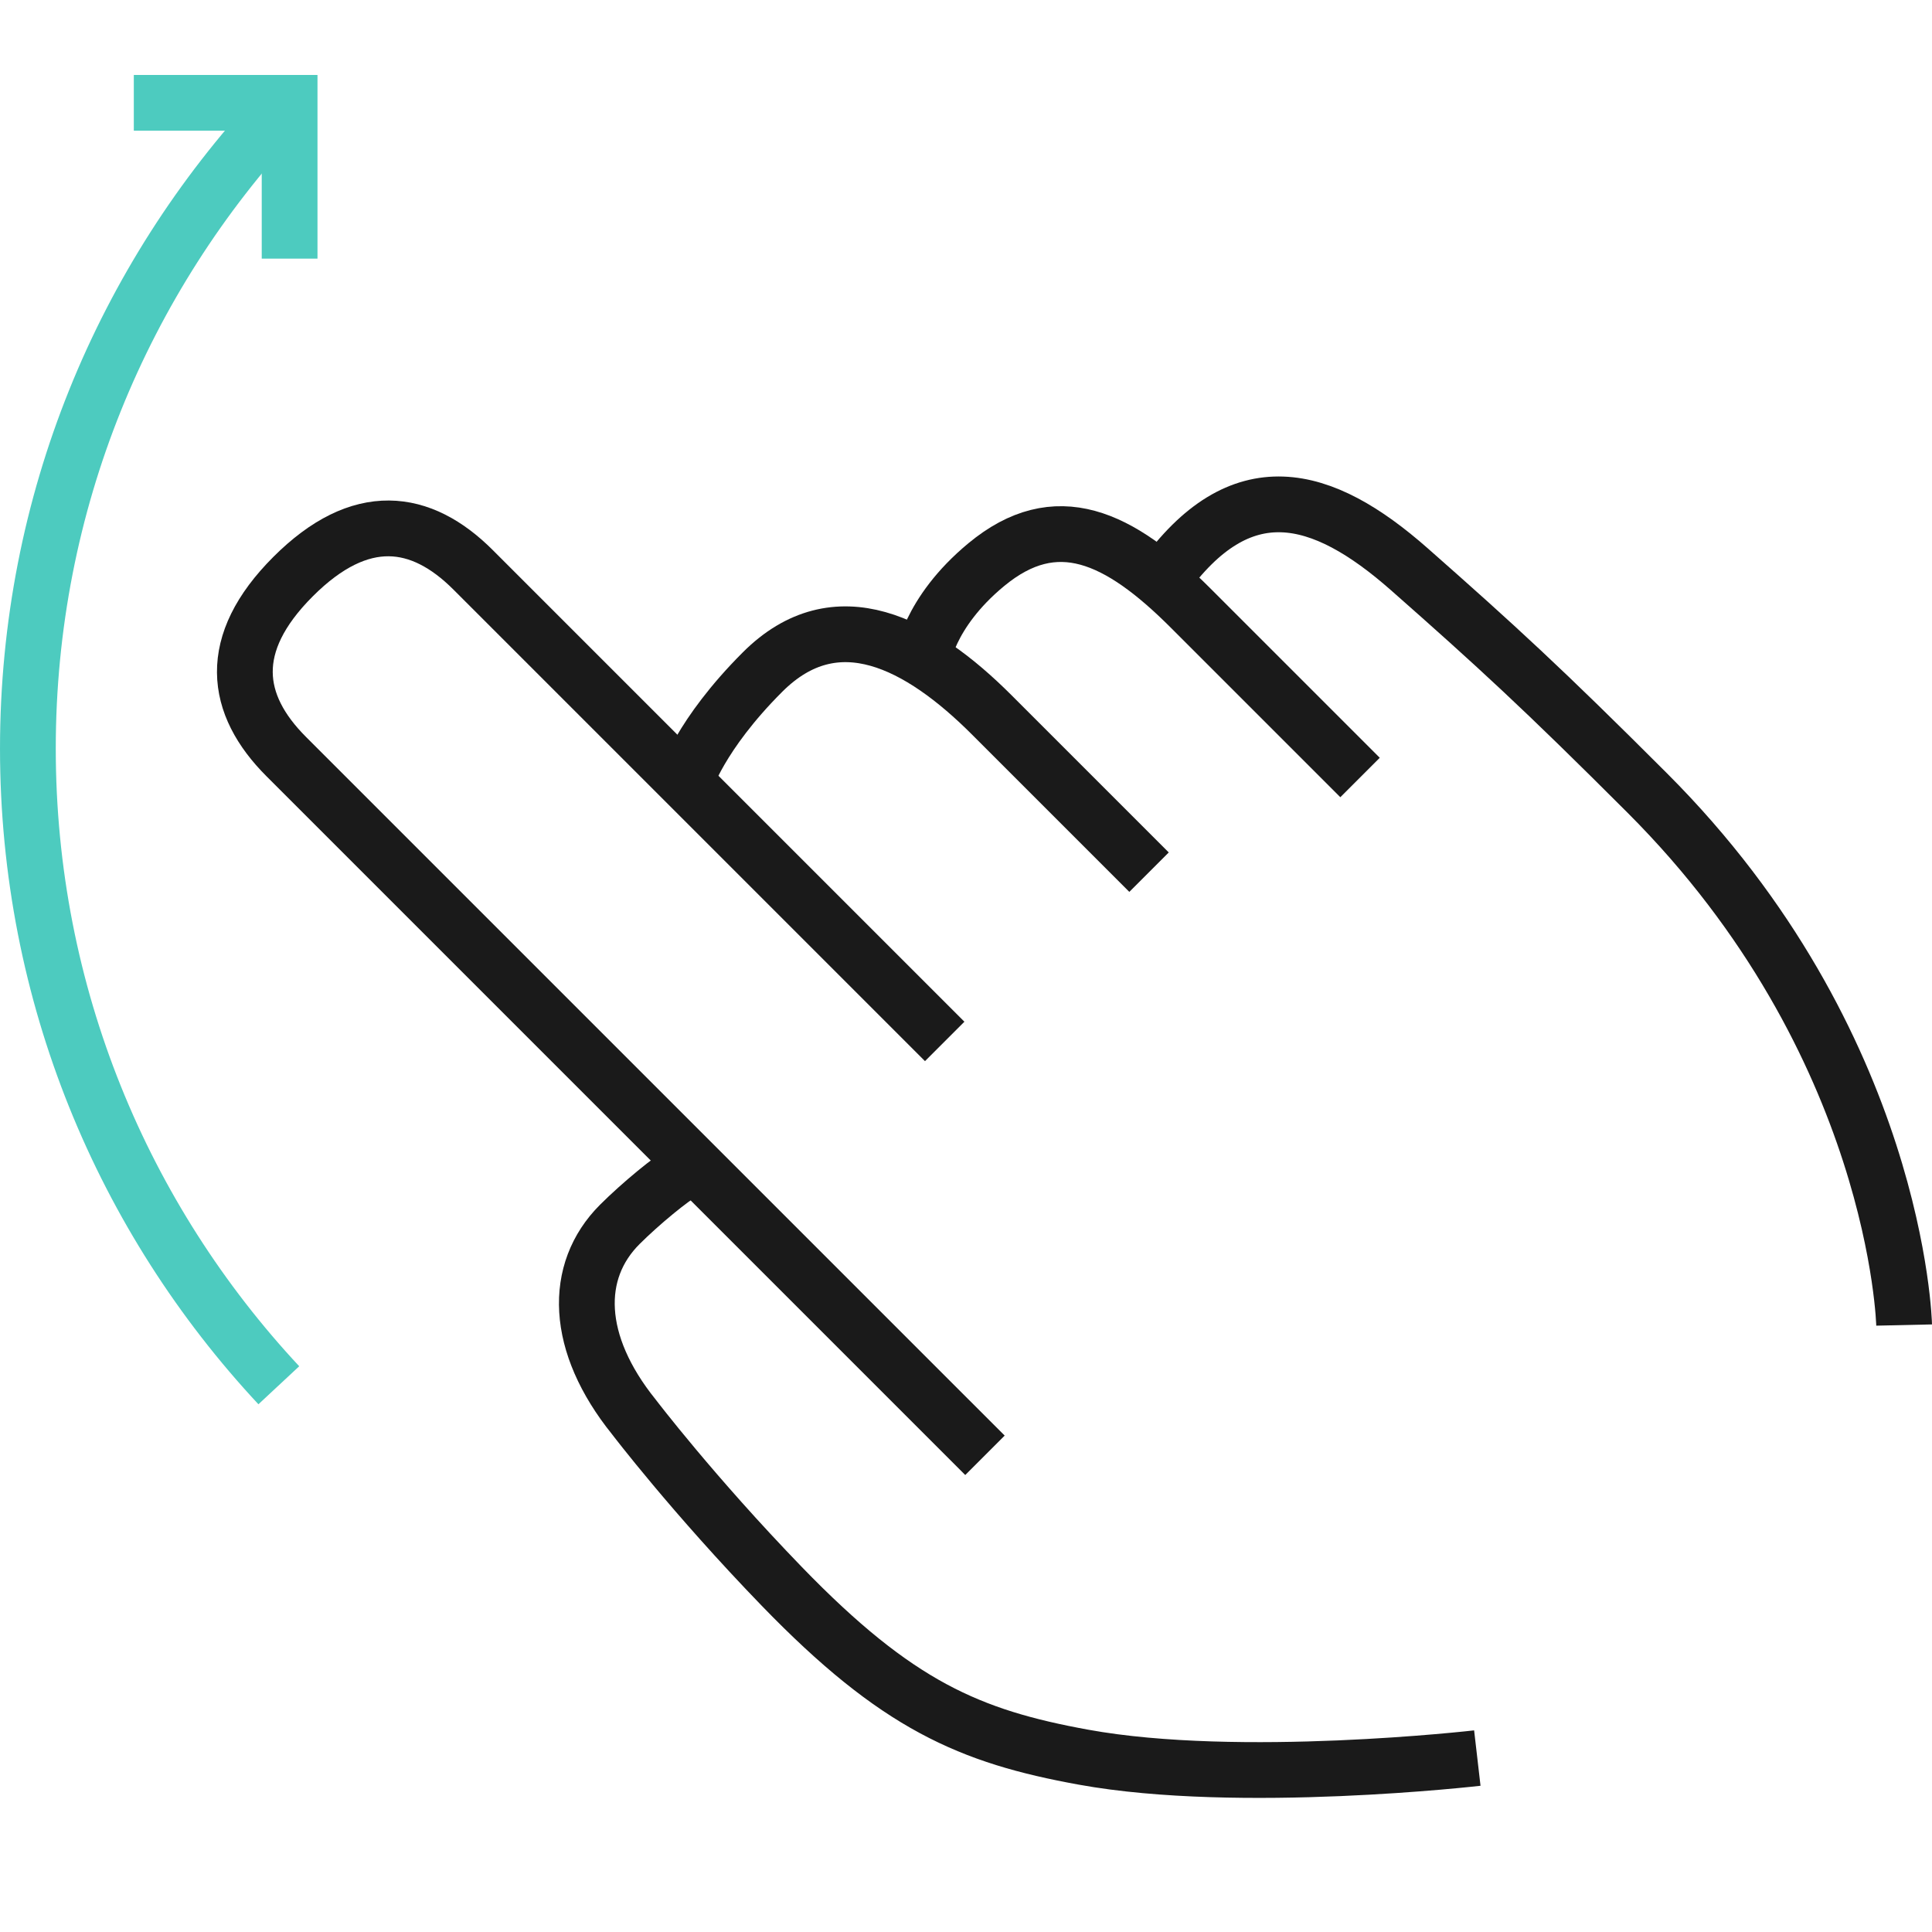 <?xml version="1.0" encoding="UTF-8" standalone="no"?>
<!-- Created with Inkscape (http://www.inkscape.org/) -->

<svg
   xmlns:dc="http://purl.org/dc/elements/1.1/"
   xmlns:cc="http://creativecommons.org/ns#"
   xmlns:rdf="http://www.w3.org/1999/02/22-rdf-syntax-ns#"
   xmlns:svg="http://www.w3.org/2000/svg"
   xmlns="http://www.w3.org/2000/svg"
   xmlns:sodipodi="http://sodipodi.sourceforge.net/DTD/sodipodi-0.dtd"
   xmlns:inkscape="http://www.inkscape.org/namespaces/inkscape"
   id="svg2"
   version="1.1"
   inkscape:version="0.91 r13725"
   xml:space="preserve"
   width="86.616"
   height="86.616"
   viewBox="0 0 86.616 86.616"
   sodipodi:docname="up_flick.svg"><defs
     id="defs6"><clipPath
       clipPathUnits="userSpaceOnUse"
       id="clipPath22"><path
         d="m 0,1300 1000,0 L 1000,0 0,0 0,1300 Z"
         id="path24"
         inkscape:connector-curvature="0" /></clipPath><clipPath
       clipPathUnits="userSpaceOnUse"
       id="clipPath60"><path
         d="m 0,1300 1000,0 L 1000,0 0,0 0,1300 Z"
         id="path62"
         inkscape:connector-curvature="0" /></clipPath><clipPath
       clipPathUnits="userSpaceOnUse"
       id="clipPath96"><path
         d="m 0,1300 1000,0 L 1000,0 0,0 0,1300 Z"
         id="path98"
         inkscape:connector-curvature="0" /></clipPath><clipPath
       clipPathUnits="userSpaceOnUse"
       id="clipPath138"><path
         d="m 0,1300 1000,0 L 1000,0 0,0 0,1300 Z"
         id="path140"
         inkscape:connector-curvature="0" /></clipPath><clipPath
       clipPathUnits="userSpaceOnUse"
       id="clipPath178"><path
         d="m 0,1300 1000,0 L 1000,0 0,0 0,1300 Z"
         id="path180"
         inkscape:connector-curvature="0" /></clipPath><clipPath
       clipPathUnits="userSpaceOnUse"
       id="clipPath236"><path
         d="m 0,1300 1000,0 L 1000,0 0,0 0,1300 Z"
         id="path238"
         inkscape:connector-curvature="0" /></clipPath><clipPath
       clipPathUnits="userSpaceOnUse"
       id="clipPath312"><path
         d="m 0,1300 1000,0 L 1000,0 0,0 0,1300 Z"
         id="path314"
         inkscape:connector-curvature="0" /></clipPath><clipPath
       clipPathUnits="userSpaceOnUse"
       id="clipPath392"><path
         d="m 0,1300 1000,0 L 1000,0 0,0 0,1300 Z"
         id="path394"
         inkscape:connector-curvature="0" /></clipPath><clipPath
       clipPathUnits="userSpaceOnUse"
       id="clipPath432"><path
         d="m 0,1300 1000,0 L 1000,0 0,0 0,1300 Z"
         id="path434"
         inkscape:connector-curvature="0" /></clipPath><clipPath
       clipPathUnits="userSpaceOnUse"
       id="clipPath472"><path
         d="m 0,1300 1000,0 L 1000,0 0,0 0,1300 Z"
         id="path474"
         inkscape:connector-curvature="0" /></clipPath><clipPath
       clipPathUnits="userSpaceOnUse"
       id="clipPath508"><path
         d="m 0,1300 1000,0 L 1000,0 0,0 0,1300 Z"
         id="path510"
         inkscape:connector-curvature="0" /></clipPath><clipPath
       clipPathUnits="userSpaceOnUse"
       id="clipPath584"><path
         d="m 0,1300 1000,0 L 1000,0 0,0 0,1300 Z"
         id="path586"
         inkscape:connector-curvature="0" /></clipPath><clipPath
       clipPathUnits="userSpaceOnUse"
       id="clipPath616"><path
         d="m 0,1300 1000,0 L 1000,0 0,0 0,1300 Z"
         id="path618"
         inkscape:connector-curvature="0" /></clipPath><clipPath
       clipPathUnits="userSpaceOnUse"
       id="clipPath656"><path
         d="m 0,1300 1000,0 L 1000,0 0,0 0,1300 Z"
         id="path658"
         inkscape:connector-curvature="0" /></clipPath><clipPath
       clipPathUnits="userSpaceOnUse"
       id="clipPath772"><path
         d="m 0,1300 1000,0 L 1000,0 0,0 0,1300 Z"
         id="path774"
         inkscape:connector-curvature="0" /></clipPath><clipPath
       clipPathUnits="userSpaceOnUse"
       id="clipPath868"><path
         d="m 0,1300 1000,0 L 1000,0 0,0 0,1300 Z"
         id="path870"
         inkscape:connector-curvature="0" /></clipPath><clipPath
       clipPathUnits="userSpaceOnUse"
       id="clipPath930"><path
         d="m 0,1300 1000,0 L 1000,0 0,0 0,1300 Z"
         id="path932"
         inkscape:connector-curvature="0" /></clipPath><clipPath
       clipPathUnits="userSpaceOnUse"
       id="clipPath1034"><path
         d="m 0,1300 1000,0 L 1000,0 0,0 0,1300 Z"
         id="path1036"
         inkscape:connector-curvature="0" /></clipPath><clipPath
       clipPathUnits="userSpaceOnUse"
       id="clipPath1154"><path
         d="m 0,1300 1000,0 L 1000,0 0,0 0,1300 Z"
         id="path1156"
         inkscape:connector-curvature="0" /></clipPath><clipPath
       clipPathUnits="userSpaceOnUse"
       id="clipPath1218"><path
         d="m 0,1300 1000,0 L 1000,0 0,0 0,1300 Z"
         id="path1220"
         inkscape:connector-curvature="0" /></clipPath><clipPath
       clipPathUnits="userSpaceOnUse"
       id="clipPath1254"><path
         d="m 0,1300 1000,0 L 1000,0 0,0 0,1300 Z"
         id="path1256"
         inkscape:connector-curvature="0" /></clipPath><clipPath
       clipPathUnits="userSpaceOnUse"
       id="clipPath1292"><path
         d="m 0,1300 1000,0 L 1000,0 0,0 0,1300 Z"
         id="path1294"
         inkscape:connector-curvature="0" /></clipPath><clipPath
       clipPathUnits="userSpaceOnUse"
       id="clipPath1328"><path
         d="m 0,1300 1000,0 L 1000,0 0,0 0,1300 Z"
         id="path1330"
         inkscape:connector-curvature="0" /></clipPath><clipPath
       clipPathUnits="userSpaceOnUse"
       id="clipPath1364"><path
         d="m 0,1300 1000,0 L 1000,0 0,0 0,1300 Z"
         id="path1366"
         inkscape:connector-curvature="0" /></clipPath><clipPath
       clipPathUnits="userSpaceOnUse"
       id="clipPath1404"><path
         d="m 0,1300 1000,0 L 1000,0 0,0 0,1300 Z"
         id="path1406"
         inkscape:connector-curvature="0" /></clipPath><clipPath
       clipPathUnits="userSpaceOnUse"
       id="clipPath1440"><path
         d="m 0,1300 1000,0 L 1000,0 0,0 0,1300 Z"
         id="path1442"
         inkscape:connector-curvature="0" /></clipPath><clipPath
       clipPathUnits="userSpaceOnUse"
       id="clipPath1524"><path
         d="m 0,1300 1000,0 L 1000,0 0,0 0,1300 Z"
         id="path1526"
         inkscape:connector-curvature="0" /></clipPath><clipPath
       clipPathUnits="userSpaceOnUse"
       id="clipPath1592"><path
         d="m 0,1300 1000,0 L 1000,0 0,0 0,1300 Z"
         id="path1594"
         inkscape:connector-curvature="0" /></clipPath><clipPath
       clipPathUnits="userSpaceOnUse"
       id="clipPath1688"><path
         d="m 0,1300 1000,0 L 1000,0 0,0 0,1300 Z"
         id="path1690"
         inkscape:connector-curvature="0" /></clipPath><clipPath
       clipPathUnits="userSpaceOnUse"
       id="clipPath1724"><path
         d="m 0,1300 1000,0 L 1000,0 0,0 0,1300 Z"
         id="path1726"
         inkscape:connector-curvature="0" /></clipPath><clipPath
       clipPathUnits="userSpaceOnUse"
       id="clipPath1756"><path
         d="m 0,1300 1000,0 L 1000,0 0,0 0,1300 Z"
         id="path1758"
         inkscape:connector-curvature="0" /></clipPath><clipPath
       clipPathUnits="userSpaceOnUse"
       id="clipPath1816"><path
         d="m 0,1300 1000,0 L 1000,0 0,0 0,1300 Z"
         id="path1818"
         inkscape:connector-curvature="0" /></clipPath><clipPath
       clipPathUnits="userSpaceOnUse"
       id="clipPath1876"><path
         d="m 0,1300 1000,0 L 1000,0 0,0 0,1300 Z"
         id="path1878"
         inkscape:connector-curvature="0" /></clipPath><clipPath
       clipPathUnits="userSpaceOnUse"
       id="clipPath1936"><path
         d="m 0,1300 1000,0 L 1000,0 0,0 0,1300 Z"
         id="path1938"
         inkscape:connector-curvature="0" /></clipPath><clipPath
       clipPathUnits="userSpaceOnUse"
       id="clipPath1976"><path
         d="m 0,1300 1000,0 L 1000,0 0,0 0,1300 Z"
         id="path1978"
         inkscape:connector-curvature="0" /></clipPath><clipPath
       clipPathUnits="userSpaceOnUse"
       id="clipPath2012"><path
         d="m 0,1300 1000,0 L 1000,0 0,0 0,1300 Z"
         id="path2014"
         inkscape:connector-curvature="0" /></clipPath><clipPath
       clipPathUnits="userSpaceOnUse"
       id="clipPath2048"><path
         d="m 0,1300 1000,0 L 1000,0 0,0 0,1300 Z"
         id="path2050"
         inkscape:connector-curvature="0" /></clipPath><clipPath
       clipPathUnits="userSpaceOnUse"
       id="clipPath2140"><path
         d="m 0,1300 1000,0 L 1000,0 0,0 0,1300 Z"
         id="path2142"
         inkscape:connector-curvature="0" /></clipPath></defs><sodipodi:namedview
     pagecolor="#ffffff"
     bordercolor="#666666"
     borderopacity="1"
     objecttolerance="10"
     gridtolerance="10"
     guidetolerance="10"
     inkscape:pageopacity="0"
     inkscape:pageshadow="2"
     inkscape:window-width="1340"
     inkscape:window-height="817"
     id="namedview4"
     showgrid="false"
     inkscape:zoom="4.7476385"
     inkscape:cx="64.868876"
     inkscape:cy="30.208666"
     inkscape:window-x="0"
     inkscape:window-y="0"
     inkscape:window-maximized="0"
     inkscape:current-layer="g768"
     fit-margin-top="0"
     fit-margin-left="0"
     fit-margin-right="0"
     fit-margin-bottom="0" /><g
     id="g10"
     inkscape:groupmode="layer"
     inkscape:label="Gesture Icons"
     transform="matrix(1.25,0,0,-1.25,-1096.736,1545.842)"><g
       id="g652"
       transform="matrix(0,1,-1,0,1969.401,424.851)"><g
         id="g654"
         clip-path="url(#clipPath656)"><g
           id="g660"
           transform="translate(768.419,1190.773)"><path
             d="m 0,0 -16.915,16.915 c -1.866,1.866 -4.037,2.176 -6.456,-0.244 -2.42,-2.419 -2.11,-4.59 -0.244,-6.456 L 1.444,-14.844"
             style="fill:none;stroke:#1a1a1a;stroke-width:2;stroke-linecap:butt;stroke-linejoin:miter;stroke-miterlimit:10;stroke-dasharray:none;stroke-opacity:1"
             id="path662"
             inkscape:connector-curvature="0" /></g><g
           id="g664"
           transform="translate(783.316,1200.24)"><path
             d="m 0,0 -6.081,6.081 c -2.572,2.572 -4.825,3.62 -7.321,1.556 -2.112,-1.746 -2.297,-3.468 -2.297,-3.468"
             style="fill:none;stroke:#1a1a1a;stroke-width:2;stroke-linecap:butt;stroke-linejoin:miter;stroke-miterlimit:10;stroke-dasharray:none;stroke-opacity:1"
             id="path666"
             inkscape:connector-curvature="0" /></g><g
           id="g668"
           transform="translate(776.226,1207.329)"><path
             d="m 0,0 c 2.804,3.934 5.713,3.149 8.853,0.383 3.139,-2.767 4.813,-4.304 8.538,-8.029 8.988,-8.988 9.213,-19.082 9.213,-19.082"
             style="fill:none;stroke:#1a1a1a;stroke-width:2;stroke-linecap:butt;stroke-linejoin:miter;stroke-miterlimit:10;stroke-dasharray:none;stroke-opacity:1"
             id="path670"
             inkscape:connector-curvature="0" /></g><g
           id="g672"
           transform="translate(759.097,1186.125)"><path
             d="m 0,0 c -0.465,-0.248 -1.59,-1.175 -2.333,-1.917 -1.679,-1.68 -1.614,-4.27 0.506,-6.901 0,0 2.131,-2.799 5.309,-6.083 4.127,-4.263 6.739,-5.381 10.818,-6.123 5.6,-1.017 14.125,-0.031 14.125,-0.031"
             style="fill:none;stroke:#1a1a1a;stroke-width:2;stroke-linecap:butt;stroke-linejoin:miter;stroke-miterlimit:10;stroke-dasharray:none;stroke-opacity:1"
             id="path674"
             inkscape:connector-curvature="0" /></g><g
           id="g676"
           transform="translate(775.748,1196.844)"><path
             d="m 0,0 -5.638,5.638 c -2.571,2.571 -5.578,4.186 -8.227,1.536 -2.249,-2.249 -2.76,-3.931 -2.76,-3.931"
             style="fill:none;stroke:#1a1a1a;stroke-width:2;stroke-linecap:butt;stroke-linejoin:miter;stroke-miterlimit:10;stroke-dasharray:none;stroke-opacity:1"
             id="path678"
             inkscape:connector-curvature="0" /></g><g
           id="g680"
           transform="translate(798.464,1219.011)"><path
             d="M 0,0 C -5.984,5.58 -14.009,9 -22.836,9 -31.664,9 -39.689,5.58 -45.673,0"
             style="fill:none;stroke:#4dcbbf;stroke-width:2;stroke-linecap:butt;stroke-linejoin:miter;stroke-miterlimit:10;stroke-dasharray:none;stroke-opacity:1"
             id="path682"
             inkscape:connector-curvature="0" /></g><g
           id="g684"
           transform="translate(758.057,1218.624)"><path
             d="m 0,0 -5.588,0 0,5.588"
             style="fill:none;stroke:#4dcbbf;stroke-width:2;stroke-linecap:butt;stroke-linejoin:miter;stroke-miterlimit:10;stroke-dasharray:none;stroke-opacity:1"
             id="path686"
             inkscape:connector-curvature="0" /></g></g></g><g
       id="g768"><g
         id="g770"
         clip-path="url(#clipPath772)"
         transform="matrix(0,1,-1,0,2110.323,291.052)"><g
           id="g804"
           transform="translate(908.27,1199.052)"><path
             d="m 0,0 16.915,16.915 c 1.866,1.866 2.176,4.037 -0.244,6.456 -2.419,2.42 -4.59,2.11 -6.456,0.244 L -14.844,-1.444"
             style="fill:none;stroke:#1a1a1a;stroke-width:2;stroke-linecap:butt;stroke-linejoin:miter;stroke-miterlimit:10;stroke-dasharray:none;stroke-opacity:1"
             id="path806"
             inkscape:connector-curvature="0" /></g><g
           id="g808"
           transform="translate(917.736,1184.155)"><path
             d="m 0,0 6.081,6.081 c 2.572,2.572 3.62,4.825 1.556,7.321 -1.746,2.112 -3.468,2.297 -3.468,2.297"
             style="fill:none;stroke:#1a1a1a;stroke-width:2;stroke-linecap:butt;stroke-linejoin:miter;stroke-miterlimit:10;stroke-dasharray:none;stroke-opacity:1"
             id="path810"
             inkscape:connector-curvature="0" /></g><g
           id="g812"
           transform="translate(924.826,1191.245)"><path
             d="m 0,0 c 3.934,-2.804 3.149,-5.713 0.383,-8.853 -2.767,-3.139 -4.304,-4.813 -8.029,-8.538 -8.988,-8.988 -19.082,-9.213 -19.082,-9.213"
             style="fill:none;stroke:#1a1a1a;stroke-width:2;stroke-linecap:butt;stroke-linejoin:miter;stroke-miterlimit:10;stroke-dasharray:none;stroke-opacity:1"
             id="path814"
             inkscape:connector-curvature="0" /></g><g
           id="g816"
           transform="translate(903.622,1208.374)"><path
             d="m 0,0 c -0.248,0.465 -1.175,1.59 -1.917,2.333 -1.68,1.679 -4.27,1.614 -6.901,-0.506 0,0 -2.799,-2.131 -6.082,-5.309 -4.264,-4.127 -5.382,-6.739 -6.123,-10.818 -1.018,-5.6 -0.032,-14.125 -0.032,-14.125"
             style="fill:none;stroke:#1a1a1a;stroke-width:2;stroke-linecap:butt;stroke-linejoin:miter;stroke-miterlimit:10;stroke-dasharray:none;stroke-opacity:1"
             id="path818"
             inkscape:connector-curvature="0" /></g><g
           id="g820"
           transform="translate(914.341,1191.723)"><path
             d="m 0,0 5.638,5.638 c 2.571,2.571 4.186,5.578 1.536,8.227 -2.249,2.249 -3.931,2.76 -3.931,2.76"
             style="fill:none;stroke:#1a1a1a;stroke-width:2;stroke-linecap:butt;stroke-linejoin:miter;stroke-miterlimit:10;stroke-dasharray:none;stroke-opacity:1"
             id="path822"
             inkscape:connector-curvature="0" /></g><g
           id="g824"
           transform="translate(895.938,1222.934)"><path
             d="M 0,0 C 5.984,5.58 14.009,9 22.836,9 31.664,9 39.689,5.58 45.673,0"
             style="fill:none;stroke:#4dcbbf;stroke-width:2;stroke-linecap:butt;stroke-linejoin:miter;stroke-miterlimit:10;stroke-dasharray:none;stroke-opacity:1"
             id="path826"
             inkscape:connector-curvature="0" /></g><g
           id="g828"
           transform="translate(936.345,1222.547)"><path
             d="m 0,0 5.588,0 0,5.588"
             style="fill:none;stroke:#4dcbbf;stroke-width:2;stroke-linecap:butt;stroke-linejoin:miter;stroke-miterlimit:10;stroke-dasharray:none;stroke-opacity:1"
             id="path830"
             inkscape:connector-curvature="0" /></g></g></g></g></svg>